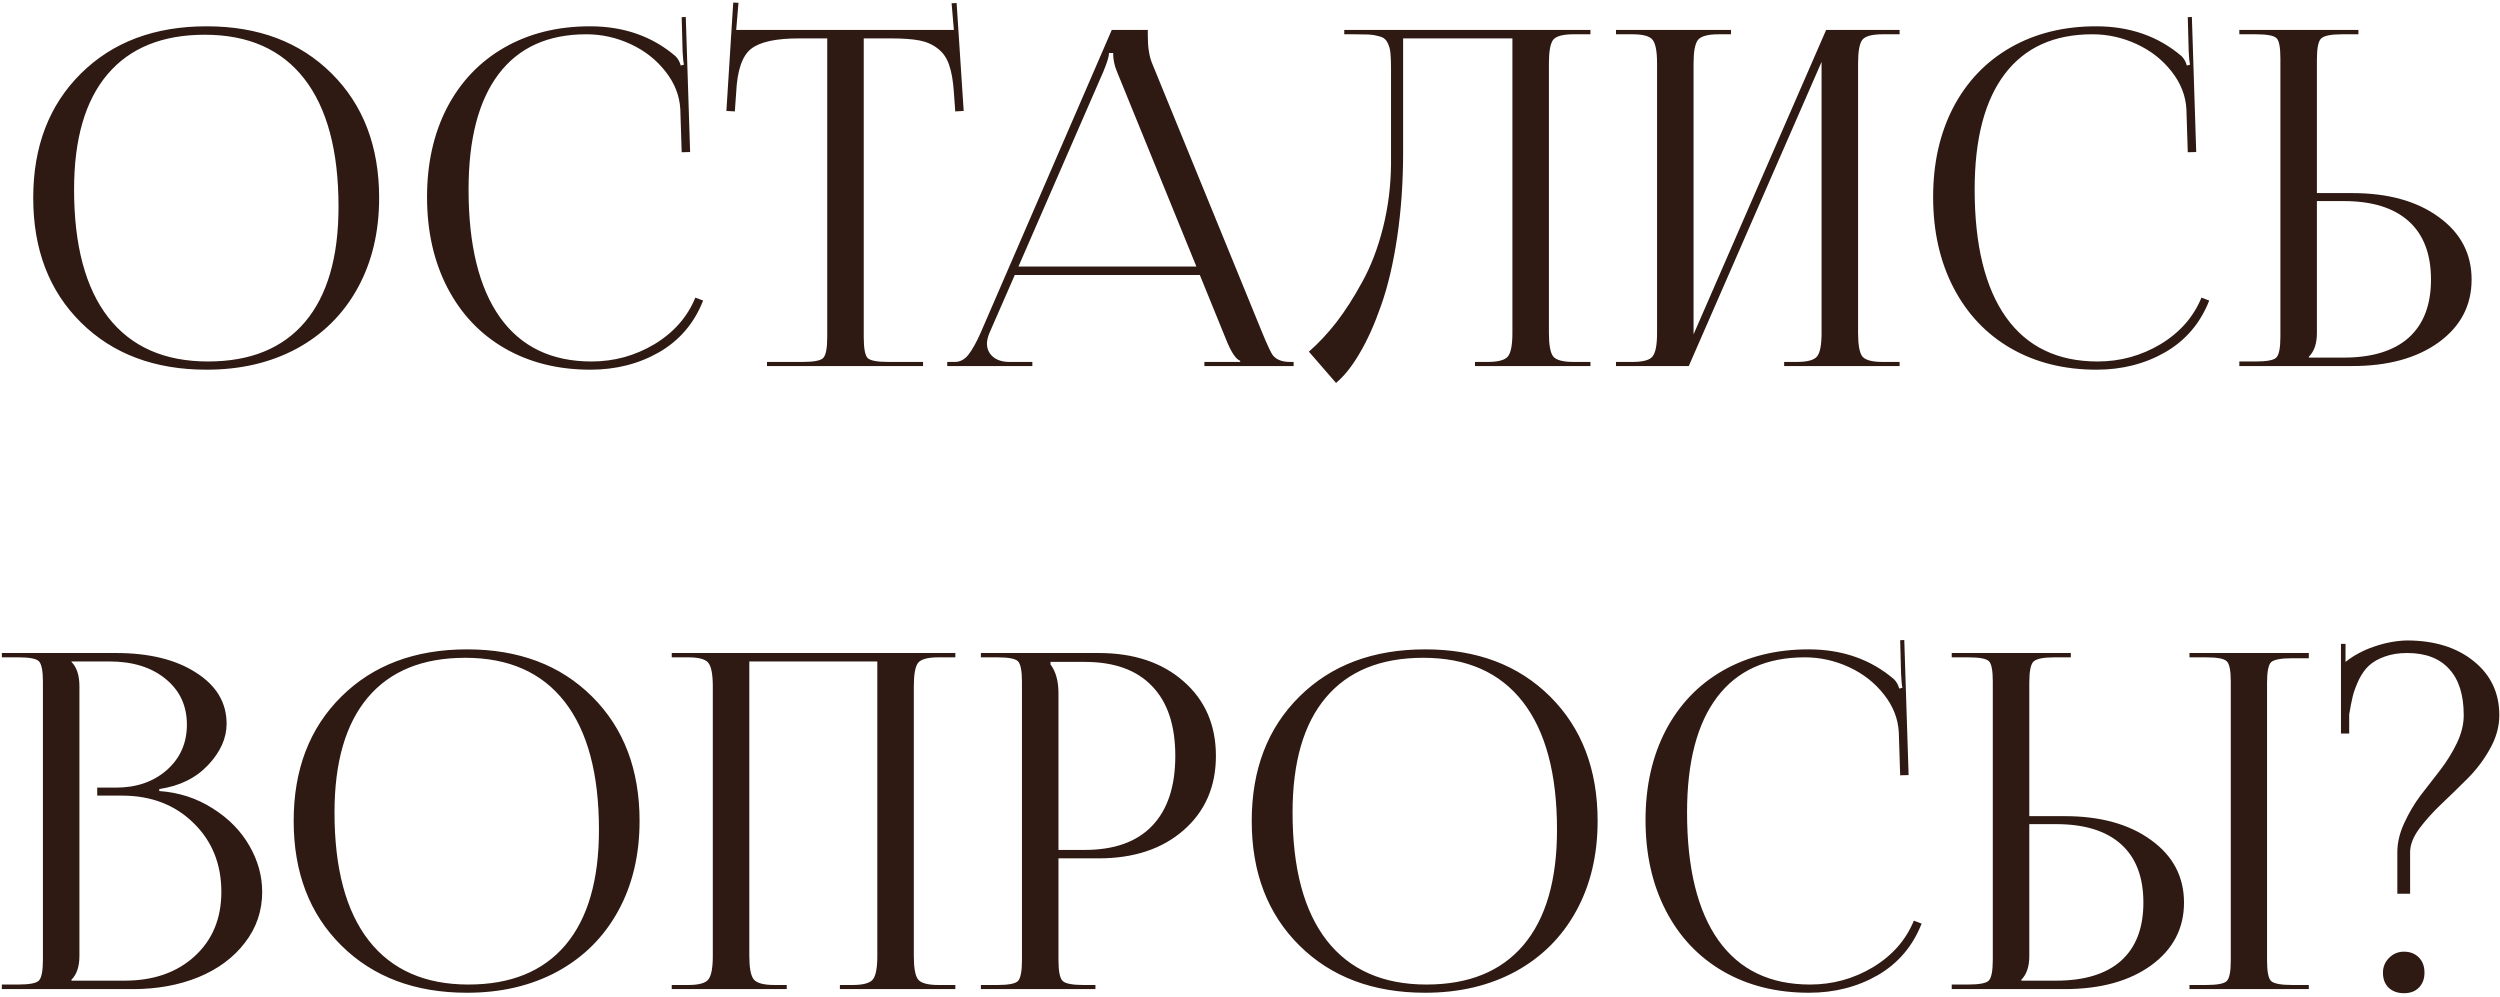 <?xml version="1.0" encoding="UTF-8"?> <svg xmlns="http://www.w3.org/2000/svg" width="321" height="128" viewBox="0 0 321 128" fill="none"> <path d="M4.266 25.408C4.266 18.807 6.307 13.484 10.389 9.441C14.472 5.398 19.852 3.377 26.532 3.377C33.173 3.377 38.524 5.398 42.587 9.441C46.649 13.484 48.681 18.807 48.681 25.408C48.681 29.783 47.763 33.641 45.927 36.98C44.091 40.32 41.493 42.908 38.134 44.744C34.774 46.56 30.907 47.469 26.532 47.469C19.852 47.469 14.472 45.447 10.389 41.404C6.307 37.361 4.266 32.029 4.266 25.408ZM9.511 24.324C9.511 31.512 10.975 36.99 13.905 40.76C16.854 44.529 21.122 46.414 26.708 46.414C32.138 46.414 36.288 44.725 39.159 41.346C42.03 37.947 43.466 33.016 43.466 26.551C43.466 19.363 42.001 13.885 39.071 10.115C36.141 6.346 31.884 4.461 26.298 4.461C20.829 4.461 16.659 6.16 13.788 9.559C10.936 12.938 9.511 17.859 9.511 24.324ZM54.832 25.291C54.832 20.955 55.691 17.127 57.41 13.807C59.148 10.486 61.599 7.918 64.763 6.102C67.947 4.285 71.609 3.377 75.75 3.377C80.085 3.377 83.748 4.656 86.736 7.215C87.048 7.527 87.273 7.928 87.41 8.416L87.82 8.299C87.742 7.986 87.683 7.41 87.644 6.57L87.527 2.205L88.054 2.176L88.611 19.52L87.527 19.549L87.351 14.012C87.254 12.273 86.619 10.662 85.447 9.178C84.275 7.674 82.781 6.502 80.964 5.662C79.148 4.822 77.254 4.402 75.281 4.402C70.359 4.402 66.609 6.102 64.031 9.5C61.453 12.898 60.164 17.84 60.164 24.324C60.164 31.492 61.511 36.971 64.207 40.76C66.902 44.529 70.818 46.414 75.955 46.414C78.865 46.414 81.56 45.672 84.041 44.188C86.521 42.684 88.269 40.691 89.285 38.211L90.281 38.592C89.148 41.482 87.273 43.69 84.656 45.213C82.039 46.717 79.089 47.469 75.808 47.469C71.648 47.469 67.976 46.551 64.793 44.715C61.629 42.879 59.177 40.281 57.439 36.922C55.701 33.562 54.832 29.686 54.832 25.291ZM93.268 14.246L94.147 0.33L94.821 0.359L94.528 3.846H122.477L122.184 0.418L122.829 0.389L123.737 14.246L122.653 14.305L122.477 11.844C122.379 10.379 122.174 9.207 121.862 8.328C121.569 7.449 121.09 6.756 120.426 6.248C119.762 5.721 118.971 5.369 118.053 5.193C117.135 5.018 115.914 4.93 114.391 4.93H110.905V43.279C110.905 44.725 111.071 45.623 111.403 45.975C111.754 46.307 112.643 46.473 114.069 46.473H118.522V47H98.483V46.473H103.053C104.479 46.473 105.358 46.307 105.69 45.975C106.041 45.623 106.217 44.725 106.217 43.279V4.93H102.614C99.625 4.93 97.565 5.379 96.432 6.277C95.299 7.176 94.665 9.031 94.528 11.844L94.352 14.305L93.268 14.246ZM121.626 47V46.473H122.593C123.277 46.473 123.862 46.16 124.351 45.535C124.839 44.91 125.357 43.982 125.904 42.752L142.749 3.846H147.378V4.578C147.378 6.023 147.554 7.186 147.905 8.064L162.085 42.752C162.749 44.353 163.198 45.31 163.433 45.623C163.902 46.19 164.634 46.473 165.63 46.473H166.099V47H154.644V46.473H159.243V46.326C158.677 46.131 158.062 45.193 157.398 43.514L154.058 35.31H130.298L127.046 42.752C126.831 43.279 126.724 43.728 126.724 44.1C126.724 44.803 126.987 45.379 127.515 45.828C128.042 46.258 128.745 46.473 129.624 46.473H132.554V47H121.626ZM130.767 34.227H153.618L143.423 9.207C143.091 8.426 142.925 7.625 142.925 6.805H142.398C142.398 7.234 142.154 8.035 141.665 9.207L130.767 34.227ZM168.061 45.154C169.271 44.1 170.443 42.85 171.576 41.404C172.709 39.94 173.822 38.201 174.916 36.19C176.029 34.178 176.918 31.854 177.582 29.217C178.246 26.58 178.588 23.846 178.607 21.014V8.826C178.607 8.084 178.588 7.488 178.549 7.039C178.529 6.59 178.451 6.189 178.314 5.838C178.178 5.467 178.021 5.203 177.846 5.047C177.689 4.871 177.406 4.734 176.996 4.637C176.586 4.52 176.166 4.451 175.736 4.432C175.307 4.412 174.701 4.402 173.92 4.402H172.602V3.846H177.758H194.193H204.213V4.402H202.045C200.658 4.402 199.779 4.646 199.408 5.135C199.057 5.623 198.881 6.619 198.881 8.123V42.752C198.881 44.256 199.057 45.252 199.408 45.74C199.779 46.228 200.658 46.473 202.045 46.473H204.213V47H189.389V46.473H191C192.387 46.473 193.266 46.228 193.637 45.74C194.008 45.252 194.193 44.256 194.193 42.752V4.93H180.16V19.578C180.16 23.406 179.906 27.029 179.398 30.447C178.891 33.846 178.207 36.756 177.348 39.178C176.508 41.6 175.59 43.65 174.594 45.33C173.617 47.01 172.602 48.289 171.547 49.168L168.061 45.154ZM207.493 47V46.473H209.602C210.989 46.473 211.858 46.228 212.21 45.74C212.581 45.252 212.766 44.256 212.766 42.752V8.123C212.766 6.619 212.581 5.623 212.21 5.135C211.858 4.646 210.989 4.402 209.602 4.402H207.493V3.846H222.259V4.402H220.677C219.29 4.402 218.401 4.646 218.011 5.135C217.639 5.623 217.454 6.619 217.454 8.123V42.928L234.475 3.846H243.909V4.402H241.741C240.354 4.402 239.475 4.646 239.104 5.135C238.753 5.623 238.577 6.619 238.577 8.123V42.752C238.577 44.256 238.753 45.252 239.104 45.74C239.475 46.228 240.354 46.473 241.741 46.473H243.909V47H229.085V46.473H230.696C232.083 46.473 232.962 46.228 233.333 45.74C233.704 45.252 233.889 44.256 233.889 42.752V7.947L216.839 47H207.493ZM248.214 25.291C248.214 20.955 249.074 17.127 250.793 13.807C252.531 10.486 254.982 7.918 258.146 6.102C261.33 4.285 264.992 3.377 269.132 3.377C273.468 3.377 277.13 4.656 280.119 7.215C280.431 7.527 280.656 7.928 280.793 8.416L281.203 8.299C281.125 7.986 281.066 7.41 281.027 6.57L280.91 2.205L281.437 2.176L281.994 19.52L280.91 19.549L280.734 14.012C280.636 12.273 280.002 10.662 278.83 9.178C277.658 7.674 276.164 6.502 274.347 5.662C272.531 4.822 270.636 4.402 268.664 4.402C263.742 4.402 259.992 6.102 257.414 9.5C254.836 12.898 253.546 17.84 253.546 24.324C253.546 31.492 254.894 36.971 257.589 40.76C260.285 44.529 264.201 46.414 269.337 46.414C272.248 46.414 274.943 45.672 277.423 44.188C279.904 42.684 281.652 40.691 282.668 38.211L283.664 38.592C282.531 41.482 280.656 43.69 278.039 45.213C275.421 46.717 272.472 47.469 269.191 47.469C265.031 47.469 261.359 46.551 258.175 44.715C255.011 42.879 252.56 40.281 250.822 36.922C249.084 33.562 248.214 29.686 248.214 25.291ZM287.53 47V46.414H289.639C291.065 46.414 291.944 46.248 292.276 45.916C292.627 45.565 292.803 44.666 292.803 43.221V7.508C292.803 6.082 292.637 5.213 292.305 4.9C291.973 4.568 291.084 4.402 289.639 4.402H287.53V3.846H302.823V4.402H300.713C299.287 4.402 298.389 4.588 298.018 4.959C297.666 5.311 297.491 6.209 297.491 7.654V24.793H302.032C306.621 24.793 310.323 25.818 313.135 27.869C315.948 29.9 317.354 32.576 317.354 35.897C317.354 39.217 315.948 41.902 313.135 43.953C310.323 45.984 306.621 47 302.032 47H287.53ZM296.465 45.916H300.918C304.571 45.916 307.354 45.066 309.268 43.367C311.182 41.648 312.139 39.158 312.139 35.897C312.139 32.615 311.182 30.115 309.268 28.396C307.354 26.678 304.571 25.818 300.918 25.818H297.491V42.752C297.491 44.1 297.149 45.115 296.465 45.799V45.916ZM0.238 127V126.414H2.347C3.773 126.414 4.652 126.248 4.984 125.916C5.335 125.564 5.511 124.666 5.511 123.221V87.566C5.511 86.121 5.335 85.232 4.984 84.9C4.652 84.568 3.773 84.402 2.347 84.402H0.238V83.846H14.886C19.144 83.846 22.572 84.686 25.169 86.365C27.786 88.025 29.095 90.213 29.095 92.928C29.095 94.783 28.304 96.551 26.722 98.231C25.14 99.91 23.05 100.936 20.452 101.307V101.57C22.972 101.746 25.257 102.488 27.308 103.797C29.359 105.086 30.931 106.688 32.025 108.602C33.118 110.496 33.665 112.469 33.665 114.52C33.665 116.961 32.923 119.139 31.439 121.053C29.974 122.967 27.982 124.441 25.462 125.477C22.962 126.492 20.169 127 17.083 127H0.238ZM9.173 125.916H15.999C19.71 125.916 22.708 124.871 24.993 122.781C27.279 120.691 28.421 117.938 28.421 114.52C28.421 110.926 27.22 107.967 24.818 105.643C22.435 103.318 19.378 102.156 15.648 102.156H12.484V101.131H14.886C17.523 101.131 19.7 100.379 21.419 98.875C23.138 97.352 23.997 95.408 23.997 93.045C23.997 90.603 23.079 88.641 21.243 87.156C19.427 85.672 17.025 84.93 14.036 84.93H9.173V84.988C9.857 85.672 10.198 86.717 10.198 88.123V122.752C10.198 124.1 9.857 125.115 9.173 125.799V125.916ZM37.707 105.408C37.707 98.807 39.748 93.484 43.83 89.441C47.912 85.398 53.293 83.377 59.973 83.377C66.613 83.377 71.965 85.398 76.027 89.441C80.09 93.484 82.121 98.807 82.121 105.408C82.121 109.783 81.203 113.641 79.367 116.98C77.531 120.32 74.934 122.908 71.574 124.744C68.215 126.561 64.348 127.469 59.973 127.469C53.293 127.469 47.912 125.447 43.83 121.404C39.748 117.361 37.707 112.029 37.707 105.408ZM42.951 104.324C42.951 111.512 44.416 116.99 47.346 120.76C50.295 124.529 54.562 126.414 60.148 126.414C65.578 126.414 69.728 124.725 72.6 121.346C75.471 117.947 76.906 113.016 76.906 106.551C76.906 99.363 75.441 93.885 72.512 90.115C69.582 86.346 65.324 84.461 59.738 84.461C54.27 84.461 50.1 86.16 47.228 89.559C44.377 92.938 42.951 97.859 42.951 104.324ZM86.251 127V126.473H88.36C89.747 126.473 90.616 126.229 90.968 125.74C91.339 125.252 91.524 124.256 91.524 122.752V88.123C91.524 86.619 91.339 85.623 90.968 85.135C90.616 84.647 89.747 84.402 88.36 84.402H86.251V83.846H122.667V84.402H120.499C119.112 84.402 118.233 84.647 117.862 85.135C117.511 85.623 117.335 86.619 117.335 88.123V122.752C117.335 124.256 117.511 125.252 117.862 125.74C118.233 126.229 119.112 126.473 120.499 126.473H122.667V127H107.843V126.473H109.454C110.841 126.473 111.72 126.229 112.091 125.74C112.462 125.252 112.647 124.256 112.647 122.752V84.93H96.212V122.752C96.212 124.256 96.397 125.252 96.768 125.74C97.159 126.229 98.048 126.473 99.434 126.473H101.016V127H86.251ZM125.947 127V126.473H128.056C129.482 126.473 130.361 126.307 130.693 125.975C131.045 125.623 131.22 124.725 131.22 123.279V87.566C131.22 86.121 131.045 85.232 130.693 84.9C130.361 84.568 129.482 84.402 128.056 84.402H125.947V83.846H141.064C145.576 83.846 149.209 85.057 151.962 87.478C154.736 89.9 156.123 93.094 156.123 97.059C156.123 101.004 154.736 104.188 151.962 106.609C149.209 109.012 145.576 110.213 141.064 110.213H135.908V123.279C135.908 124.705 136.084 125.594 136.435 125.945C136.787 126.297 137.685 126.473 139.13 126.473H140.654V127H125.947ZM134.882 85.311C135.566 86.209 135.908 87.449 135.908 89.031V109.129H139.277C143.066 109.129 145.947 108.104 147.92 106.053C149.912 103.982 150.908 100.984 150.908 97.059C150.908 93.133 149.912 90.144 147.92 88.094C145.947 86.023 143.066 84.988 139.277 84.988H134.882V85.311ZM160.721 105.408C160.721 98.807 162.762 93.484 166.844 89.441C170.926 85.398 176.307 83.377 182.987 83.377C189.627 83.377 194.979 85.398 199.041 89.441C203.104 93.484 205.135 98.807 205.135 105.408C205.135 109.783 204.217 113.641 202.381 116.98C200.545 120.32 197.948 122.908 194.588 124.744C191.229 126.561 187.362 127.469 182.987 127.469C176.307 127.469 170.926 125.447 166.844 121.404C162.762 117.361 160.721 112.029 160.721 105.408ZM165.965 104.324C165.965 111.512 167.43 116.99 170.36 120.76C173.309 124.529 177.577 126.414 183.163 126.414C188.592 126.414 192.743 124.725 195.614 121.346C198.485 117.947 199.92 113.016 199.92 106.551C199.92 99.363 198.455 93.885 195.526 90.115C192.596 86.346 188.338 84.461 182.752 84.461C177.284 84.461 173.114 86.16 170.243 89.559C167.391 92.938 165.965 97.859 165.965 104.324ZM211.286 105.291C211.286 100.955 212.146 97.127 213.864 93.807C215.603 90.486 218.054 87.918 221.218 86.102C224.402 84.285 228.064 83.377 232.204 83.377C236.54 83.377 240.202 84.656 243.191 87.215C243.503 87.527 243.728 87.928 243.864 88.416L244.275 88.299C244.196 87.986 244.138 87.41 244.099 86.57L243.982 82.205L244.509 82.176L245.066 99.519L243.982 99.549L243.806 94.012C243.708 92.273 243.073 90.662 241.902 89.178C240.73 87.674 239.236 86.502 237.419 85.662C235.603 84.822 233.708 84.402 231.736 84.402C226.814 84.402 223.064 86.102 220.486 89.5C217.907 92.898 216.618 97.84 216.618 104.324C216.618 111.492 217.966 116.971 220.661 120.76C223.357 124.529 227.273 126.414 232.409 126.414C235.32 126.414 238.015 125.672 240.495 124.188C242.976 122.684 244.724 120.691 245.739 118.211L246.736 118.592C245.603 121.482 243.728 123.689 241.111 125.213C238.493 126.717 235.544 127.469 232.263 127.469C228.103 127.469 224.431 126.551 221.247 124.715C218.083 122.879 215.632 120.281 213.894 116.922C212.155 113.562 211.286 109.686 211.286 105.291ZM250.602 127V126.414H252.711C254.137 126.414 255.016 126.248 255.348 125.916C255.699 125.564 255.875 124.666 255.875 123.221V87.508C255.875 86.082 255.709 85.213 255.377 84.9C255.045 84.568 254.156 84.402 252.711 84.402H250.602V83.846H265.895V84.402H263.785C262.359 84.402 261.461 84.588 261.09 84.959C260.738 85.311 260.562 86.209 260.562 87.654V104.793H265.104C269.693 104.793 273.395 105.818 276.207 107.869C279.02 109.9 280.426 112.576 280.426 115.896C280.426 119.217 279.02 121.902 276.207 123.953C273.395 125.984 269.693 127 265.104 127H250.602ZM259.537 125.916H263.99C267.643 125.916 270.426 125.066 272.34 123.367C274.254 121.648 275.211 119.158 275.211 115.896C275.211 112.615 274.254 110.115 272.34 108.396C270.426 106.678 267.643 105.818 263.99 105.818H260.562V122.752C260.562 124.1 260.221 125.115 259.537 125.799V125.916ZM281.129 127V126.473H283.238C284.684 126.473 285.572 126.307 285.904 125.975C286.256 125.643 286.432 124.764 286.432 123.338V87.508C286.432 86.082 286.256 85.213 285.904 84.9C285.572 84.568 284.684 84.402 283.238 84.402H281.129V83.846H296.451V84.519H294.342C292.896 84.519 291.988 84.686 291.617 85.018C291.266 85.35 291.09 86.228 291.09 87.654V123.338C291.09 124.764 291.266 125.643 291.617 125.975C291.988 126.307 292.896 126.473 294.342 126.473H296.451V127H281.129ZM300.581 94.188V82.674H301.167V84.988C302.221 84.148 303.442 83.494 304.829 83.025C306.235 82.537 307.632 82.273 309.018 82.234C312.573 82.234 315.444 83.123 317.632 84.9C319.819 86.658 320.913 88.973 320.913 91.844C320.913 93.289 320.513 94.725 319.712 96.15C318.93 97.557 317.973 98.826 316.841 99.959C315.727 101.072 314.614 102.156 313.501 103.211C312.388 104.266 311.43 105.33 310.63 106.404C309.848 107.479 309.458 108.484 309.458 109.422V114.754H307.817V109.422C307.817 108.211 308.11 106.971 308.696 105.701C309.282 104.412 309.985 103.221 310.805 102.127C311.645 101.033 312.485 99.949 313.325 98.875C314.165 97.781 314.878 96.629 315.464 95.418C316.05 94.188 316.343 92.996 316.343 91.844C316.343 89.227 315.718 87.244 314.468 85.897C313.237 84.529 311.44 83.846 309.077 83.846C307.983 83.846 307.016 84.002 306.177 84.314C305.356 84.607 304.692 84.988 304.184 85.457C303.696 85.906 303.266 86.502 302.895 87.244C302.544 87.986 302.28 88.689 302.104 89.353C301.948 89.998 301.792 90.789 301.636 91.727V94.188H300.581ZM305.971 124.891C305.971 124.148 306.235 123.514 306.763 122.986C307.29 122.459 307.925 122.195 308.667 122.195C309.448 122.195 310.083 122.439 310.571 122.928C311.059 123.416 311.304 124.07 311.304 124.891C311.304 125.672 311.069 126.307 310.6 126.795C310.132 127.283 309.487 127.527 308.667 127.527C307.866 127.527 307.212 127.293 306.704 126.824C306.216 126.355 305.971 125.711 305.971 124.891Z" fill="#2E1A13"></path> </svg> 